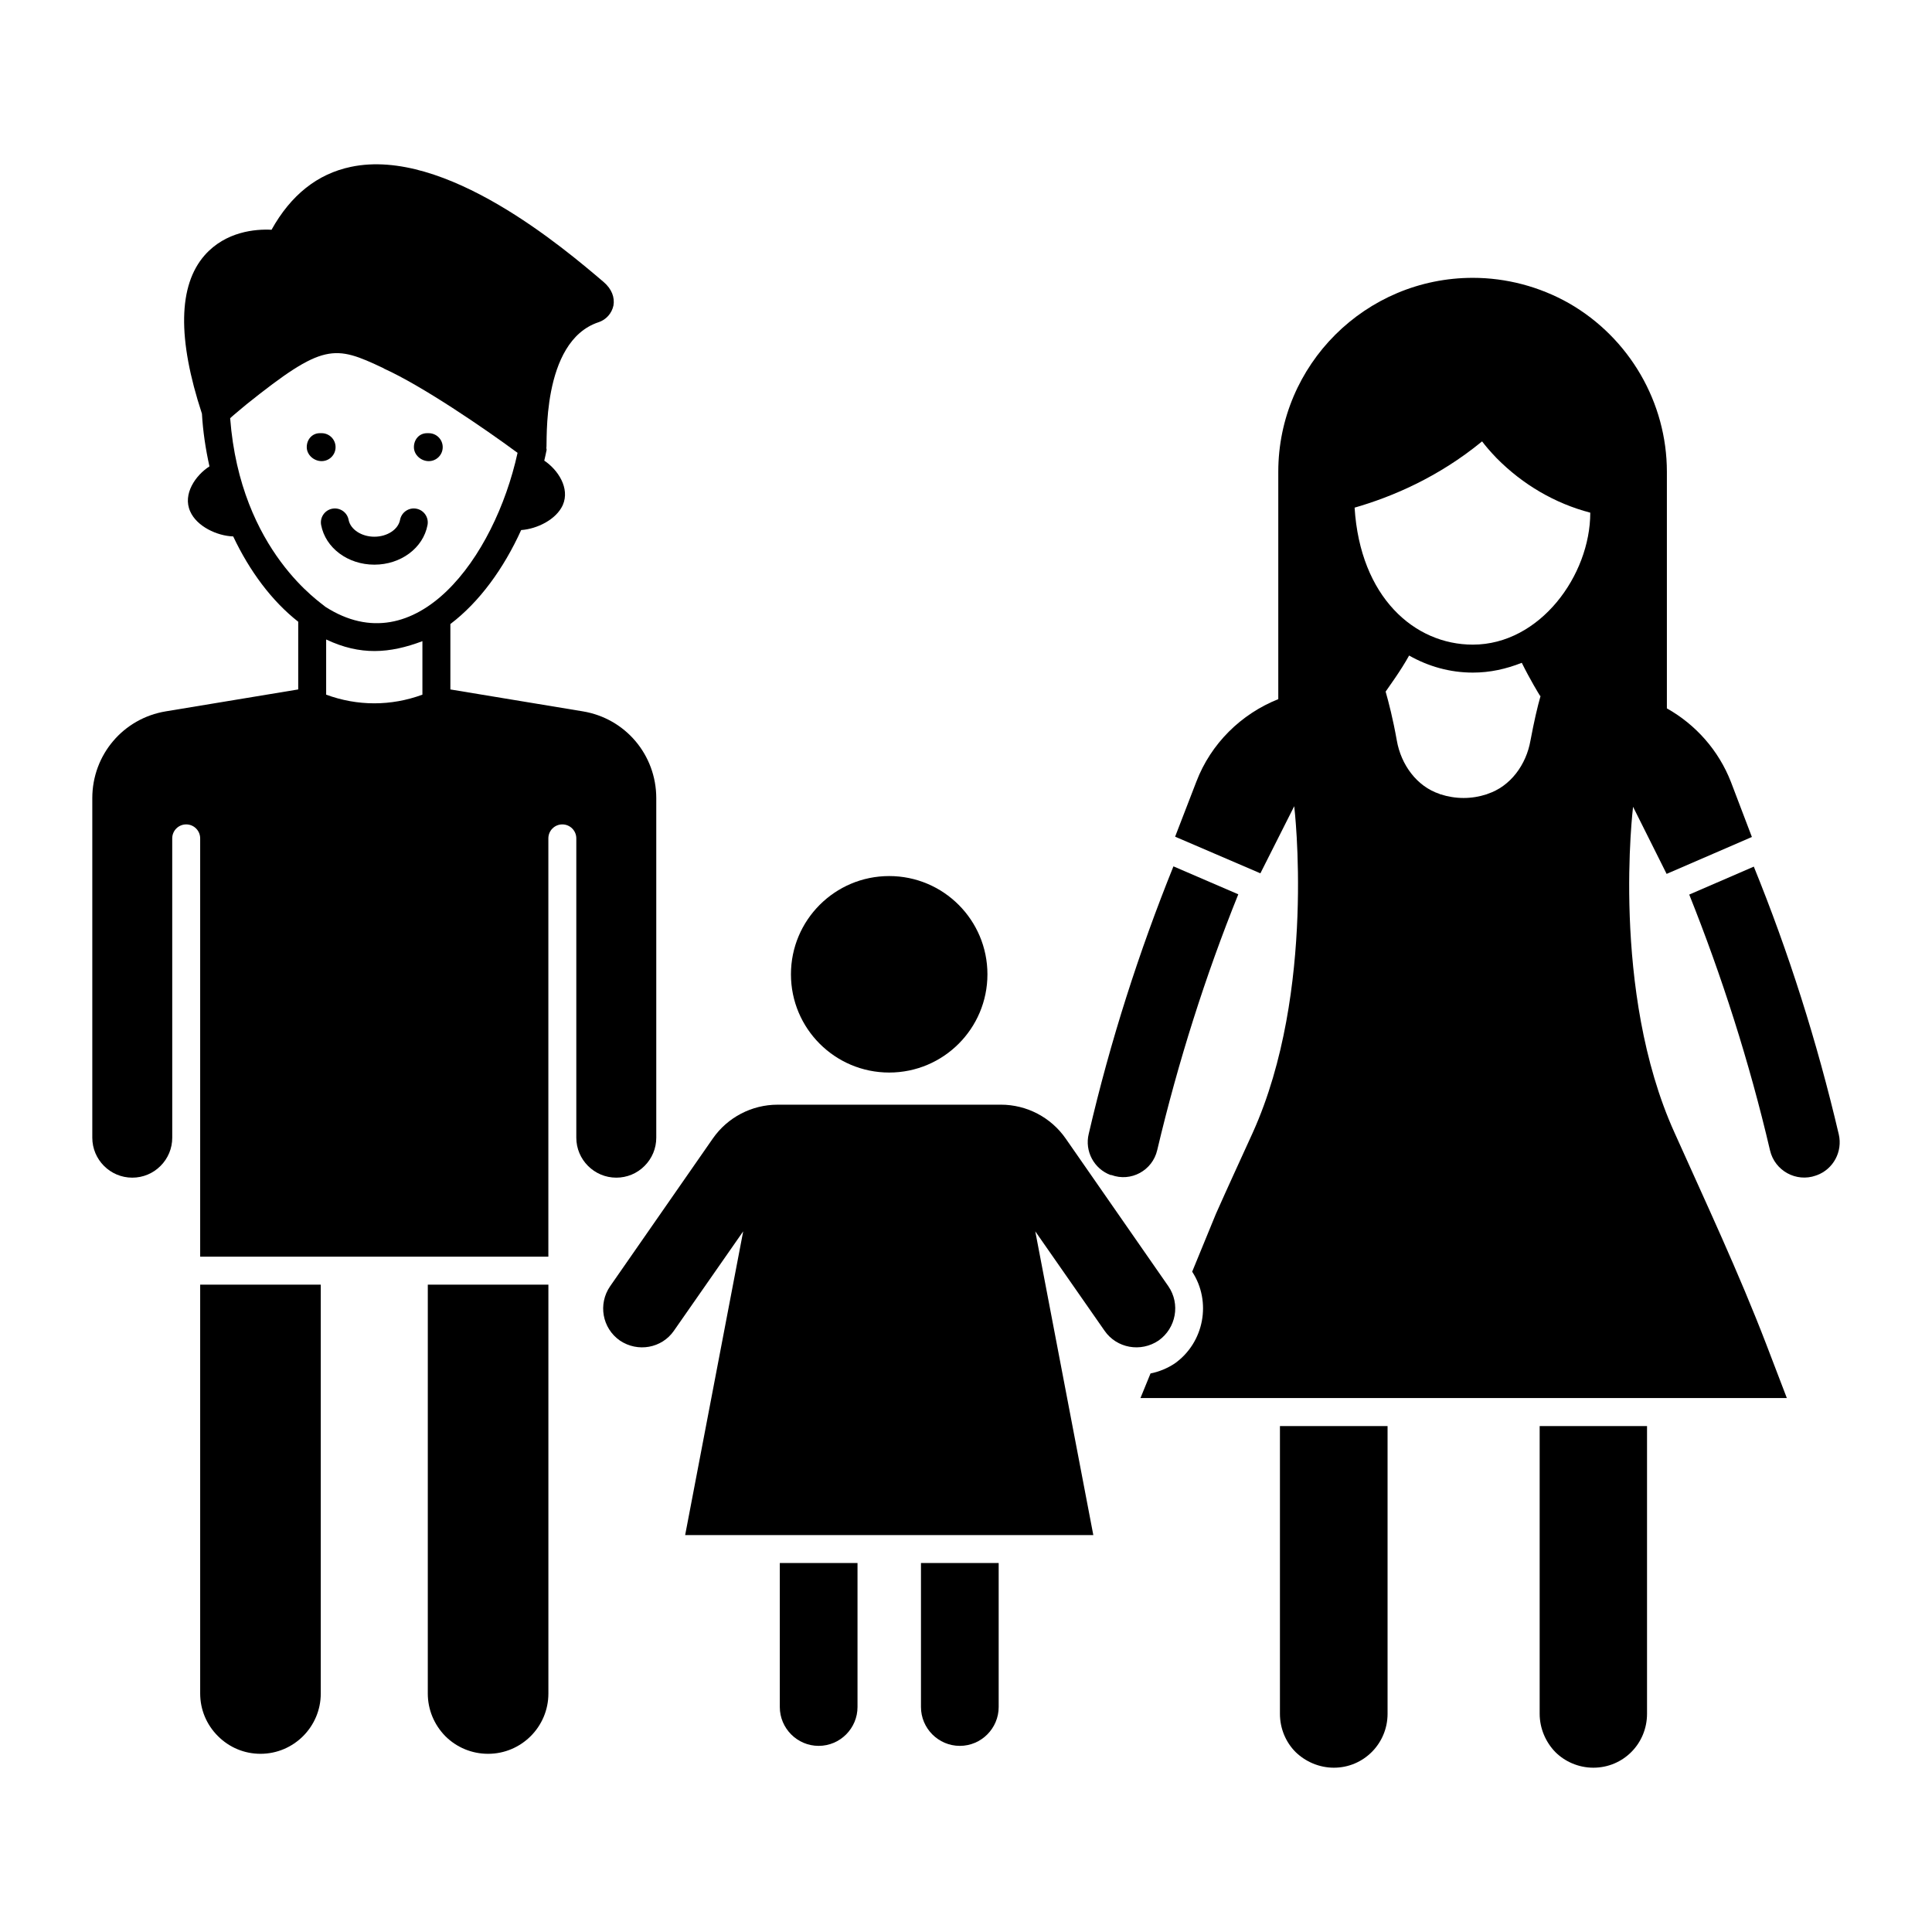 <?xml version="1.0" encoding="UTF-8"?>
<!-- Uploaded to: ICON Repo, www.iconrepo.com, Generator: ICON Repo Mixer Tools -->
<svg fill="#000000" width="800px" height="800px" version="1.1" viewBox="144 144 512 512" xmlns="http://www.w3.org/2000/svg">
 <g>
  <path d="m232.93 262.5c0-2.047-1.656-3.703-3.703-3.703h-0.453c-2.047 0-3.481 1.656-3.481 3.703s1.887 3.703 3.934 3.703 3.703-1.656 3.703-3.703z"/>
  <path d="m257.62 258.8h-0.453c-2.047 0-3.477 1.656-3.477 3.703s1.883 3.703 3.93 3.703 3.703-1.656 3.703-3.703-1.656-3.703-3.703-3.703z"/>
  <path d="m254.34 278.81c-2.016-0.383-3.941 0.957-4.324 2.961-0.477 2.547-3.402 4.465-6.809 4.465-3.402 0-6.34-1.926-6.824-4.481-0.383-2.012-2.324-3.32-4.332-2.945-2.008 0.383-3.328 2.324-2.945 4.332 1.16 6.086 7.09 10.5 14.102 10.5 7.023 0 12.949-4.422 14.09-10.512 0.379-2.012-0.949-3.945-2.957-4.32z"/>
  <path d="m197.05 592.8c0 4.238 1.668 8.25 4.699 11.281 3.027 3.031 7.031 4.695 11.281 4.695 8.809 0 15.977-7.164 15.977-15.977v-108.36h-31.957z"/>
  <path d="m298.42 332.51-35.066-5.801v-17.332c7.707-5.844 14.137-14.715 18.758-24.906 4.203-0.293 9.305-2.777 11.035-6.633 1.957-4.492-1.32-9.367-4.91-11.766 0.215-0.961 0.445-1.918 0.629-2.879 0-0.148-0.074-0.297-0.074-0.445 0.301-0.906-1.531-28.211 13.781-33.34 2.074-0.668 3.555-2.371 4-4.445 0.371-2.148-0.445-4.371-2.594-6.223-10.445-8.891-42.008-35.785-66.977-30.523-8.891 1.852-15.93 7.484-21.043 16.672-4.223-0.227-12.148 0.441-17.707 6.738-7.039 8.004-7.262 22.152-0.738 42.012 0.262 4.648 0.965 9.336 1.992 13.957-3.648 2.332-7.168 7.332-5.106 11.926 1.738 3.988 7.121 6.496 11.398 6.637 4.348 9.203 10.242 17.129 17.23 22.605v17.945l-35.059 5.801c-11.309 1.852-19.512 11.531-19.512 23.016v89.973c0 5.84 4.75 10.594 10.594 10.594 2.828 0 5.488-1.102 7.484-3.106 2.004-1.996 3.109-4.66 3.109-7.488l-0.004-79.32c0-2.047 1.656-3.703 3.703-3.703s3.703 1.656 3.703 3.703v110.85h92.273v-110.85c0-2.047 1.656-3.703 3.703-3.703 2.047 0 3.703 1.656 3.703 3.703v79.32c0 5.84 4.754 10.594 10.598 10.594 2.828 0 5.488-1.102 7.484-3.106 2.004-2.004 3.109-4.66 3.109-7.488v-89.973c0-11.48-8.199-21.164-19.5-23.016zm-93.426-77.688c0.48-0.48 4.215-3.57 4.371-3.703 20.328-16.262 23.23-15.707 36.23-9.559 0.074 0.074 0.148 0.074 0.223 0.148 10.117 4.598 26.344 15.66 35.34 22.301-6.113 27.875-26.965 56.211-50.961 40.781-0.648-0.773-22.5-14.473-25.203-49.969zm25.441 73.27v-14.625c9.062 4.293 16.809 3.727 25.508 0.449v14.176c-8.316 3.059-17.191 3.062-25.508 0z"/>
  <path d="m257.37 592.8c0 4.227 1.652 8.242 4.656 11.309 3.008 2.996 7.035 4.668 11.324 4.668 8.812 0 15.98-7.164 15.98-15.977v-108.36h-31.957z"/>
  <path d="m511.72 521.92v76.238c0 7.926-6.371 14.301-14.227 14.301-3.926 0-7.559-1.629-10.148-4.148-2.594-2.594-4.148-6.223-4.148-10.148v-76.242z"/>
  <path d="m580.48 521.92v76.238c0 7.926-6.297 14.301-14.227 14.301-3.926 0-7.559-1.629-10.078-4.148-2.519-2.594-4.148-6.223-4.148-10.148v-76.242z"/>
  <path d="m625.45 455.46c-0.074 0-0.148 0-0.223 0.074-5.188 1.852-10.891-1.258-12.152-6.668-5.484-23.488-12.816-46.305-21.41-67.793l17.113-7.41c9.188 22.598 16.746 46.305 22.523 70.977 1.039 4.519-1.406 9.188-5.852 10.82z"/>
  <path d="m472.16 381c-8.668 21.484-15.93 44.305-21.484 67.793-1.258 5.41-6.965 8.52-12.152 6.594h-0.223c-4.371-1.629-6.891-6.297-5.777-10.891 5.703-24.598 13.336-48.305 22.449-70.902z"/>
  <path d="m612.12 500.36c-7.336-19.113-16.004-37.562-24.375-56.234-16.965-37.488-10.965-86.316-10.965-86.316l8.891 17.781 22.598-9.781-5.559-14.598c-3.262-8.371-9.336-15.188-16.969-19.484v-62.68c0-18.375-9.93-35.488-25.93-44.676-7.852-4.445-16.672-6.742-25.488-6.742-28.449 0-51.566 23.043-51.566 51.418v60.234c-9.855 3.926-17.855 11.781-21.707 21.855l-5.633 14.594 22.598 9.707 8.965-17.781s5.926 48.973-10.965 86.461c-3.262 7.188-6.594 14.375-9.781 21.559l-6.297 15.336c5.188 7.926 3.188 18.746-4.594 24.301-2 1.332-4.223 2.223-6.445 2.668l-2.668 6.519h171.3zm-62.531-160.11c-1.113 6.371-5.262 12.152-11.41 14.152-0.074 0.074-0.074 0.074-0.148 0.074-4.074 1.332-8.223 1.332-12.375 0-0.074 0-0.074 0-0.148-0.074-6.074-2-10.223-7.781-11.336-14.152-1.039-5.852-2.148-10.074-2.965-12.965 0.891-1.332 3.926-5.41 6.223-9.559 5.113 2.891 10.816 4.519 16.895 4.519 4.594 0 8.816-0.965 12.965-2.594 2.148 4.371 4.594 8.371 4.742 8.594 0 0.074 0.148 0.148 0.223 0.223-0.812 2.816-1.703 6.668-2.664 11.781zm-15.266-25.414c-15.484 0-29.859-12.594-31.34-36.305 9.781-2.816 22.152-8 33.785-17.559 0.891 1.188 2.148 2.668 3.852 4.445 6.965 7.039 15.484 12.004 24.82 14.449 0 16.598-13.336 34.969-31.117 34.969z"/>
  <path d="m371.25 558.22v38.156c0 5.633-4.594 10.297-10.297 10.297s-10.297-4.668-10.297-10.297v-38.156z"/>
  <path d="m408.66 558.22v38.156c0 5.633-4.594 10.297-10.297 10.297-5.703 0-10.297-4.668-10.297-10.297v-38.156z"/>
  <path d="m409.24 436.75c6.852 0 13.27 3.356 17.18 8.98l27.207 39.141c3.227 4.695 2.055 11.09-2.582 14.379-4.742 3.203-11.121 2.039-14.32-2.582l-18.367-26.352 15.383 80.5-108.17 0.004 15.383-80.5-18.367 26.352c-3.191 4.613-9.566 5.789-14.32 2.582-4.695-3.285-5.809-9.684-2.582-14.379l27.207-39.141c3.91-5.625 10.328-8.98 17.18-8.98z"/>
  <path d="m405.68 402.2c0 14.379-11.656 26.035-26.035 26.035-14.379 0-26.035-11.656-26.035-26.035 0-14.379 11.656-26.035 26.035-26.035 14.379 0 26.035 11.656 26.035 26.035"/>
 </g>
</svg>